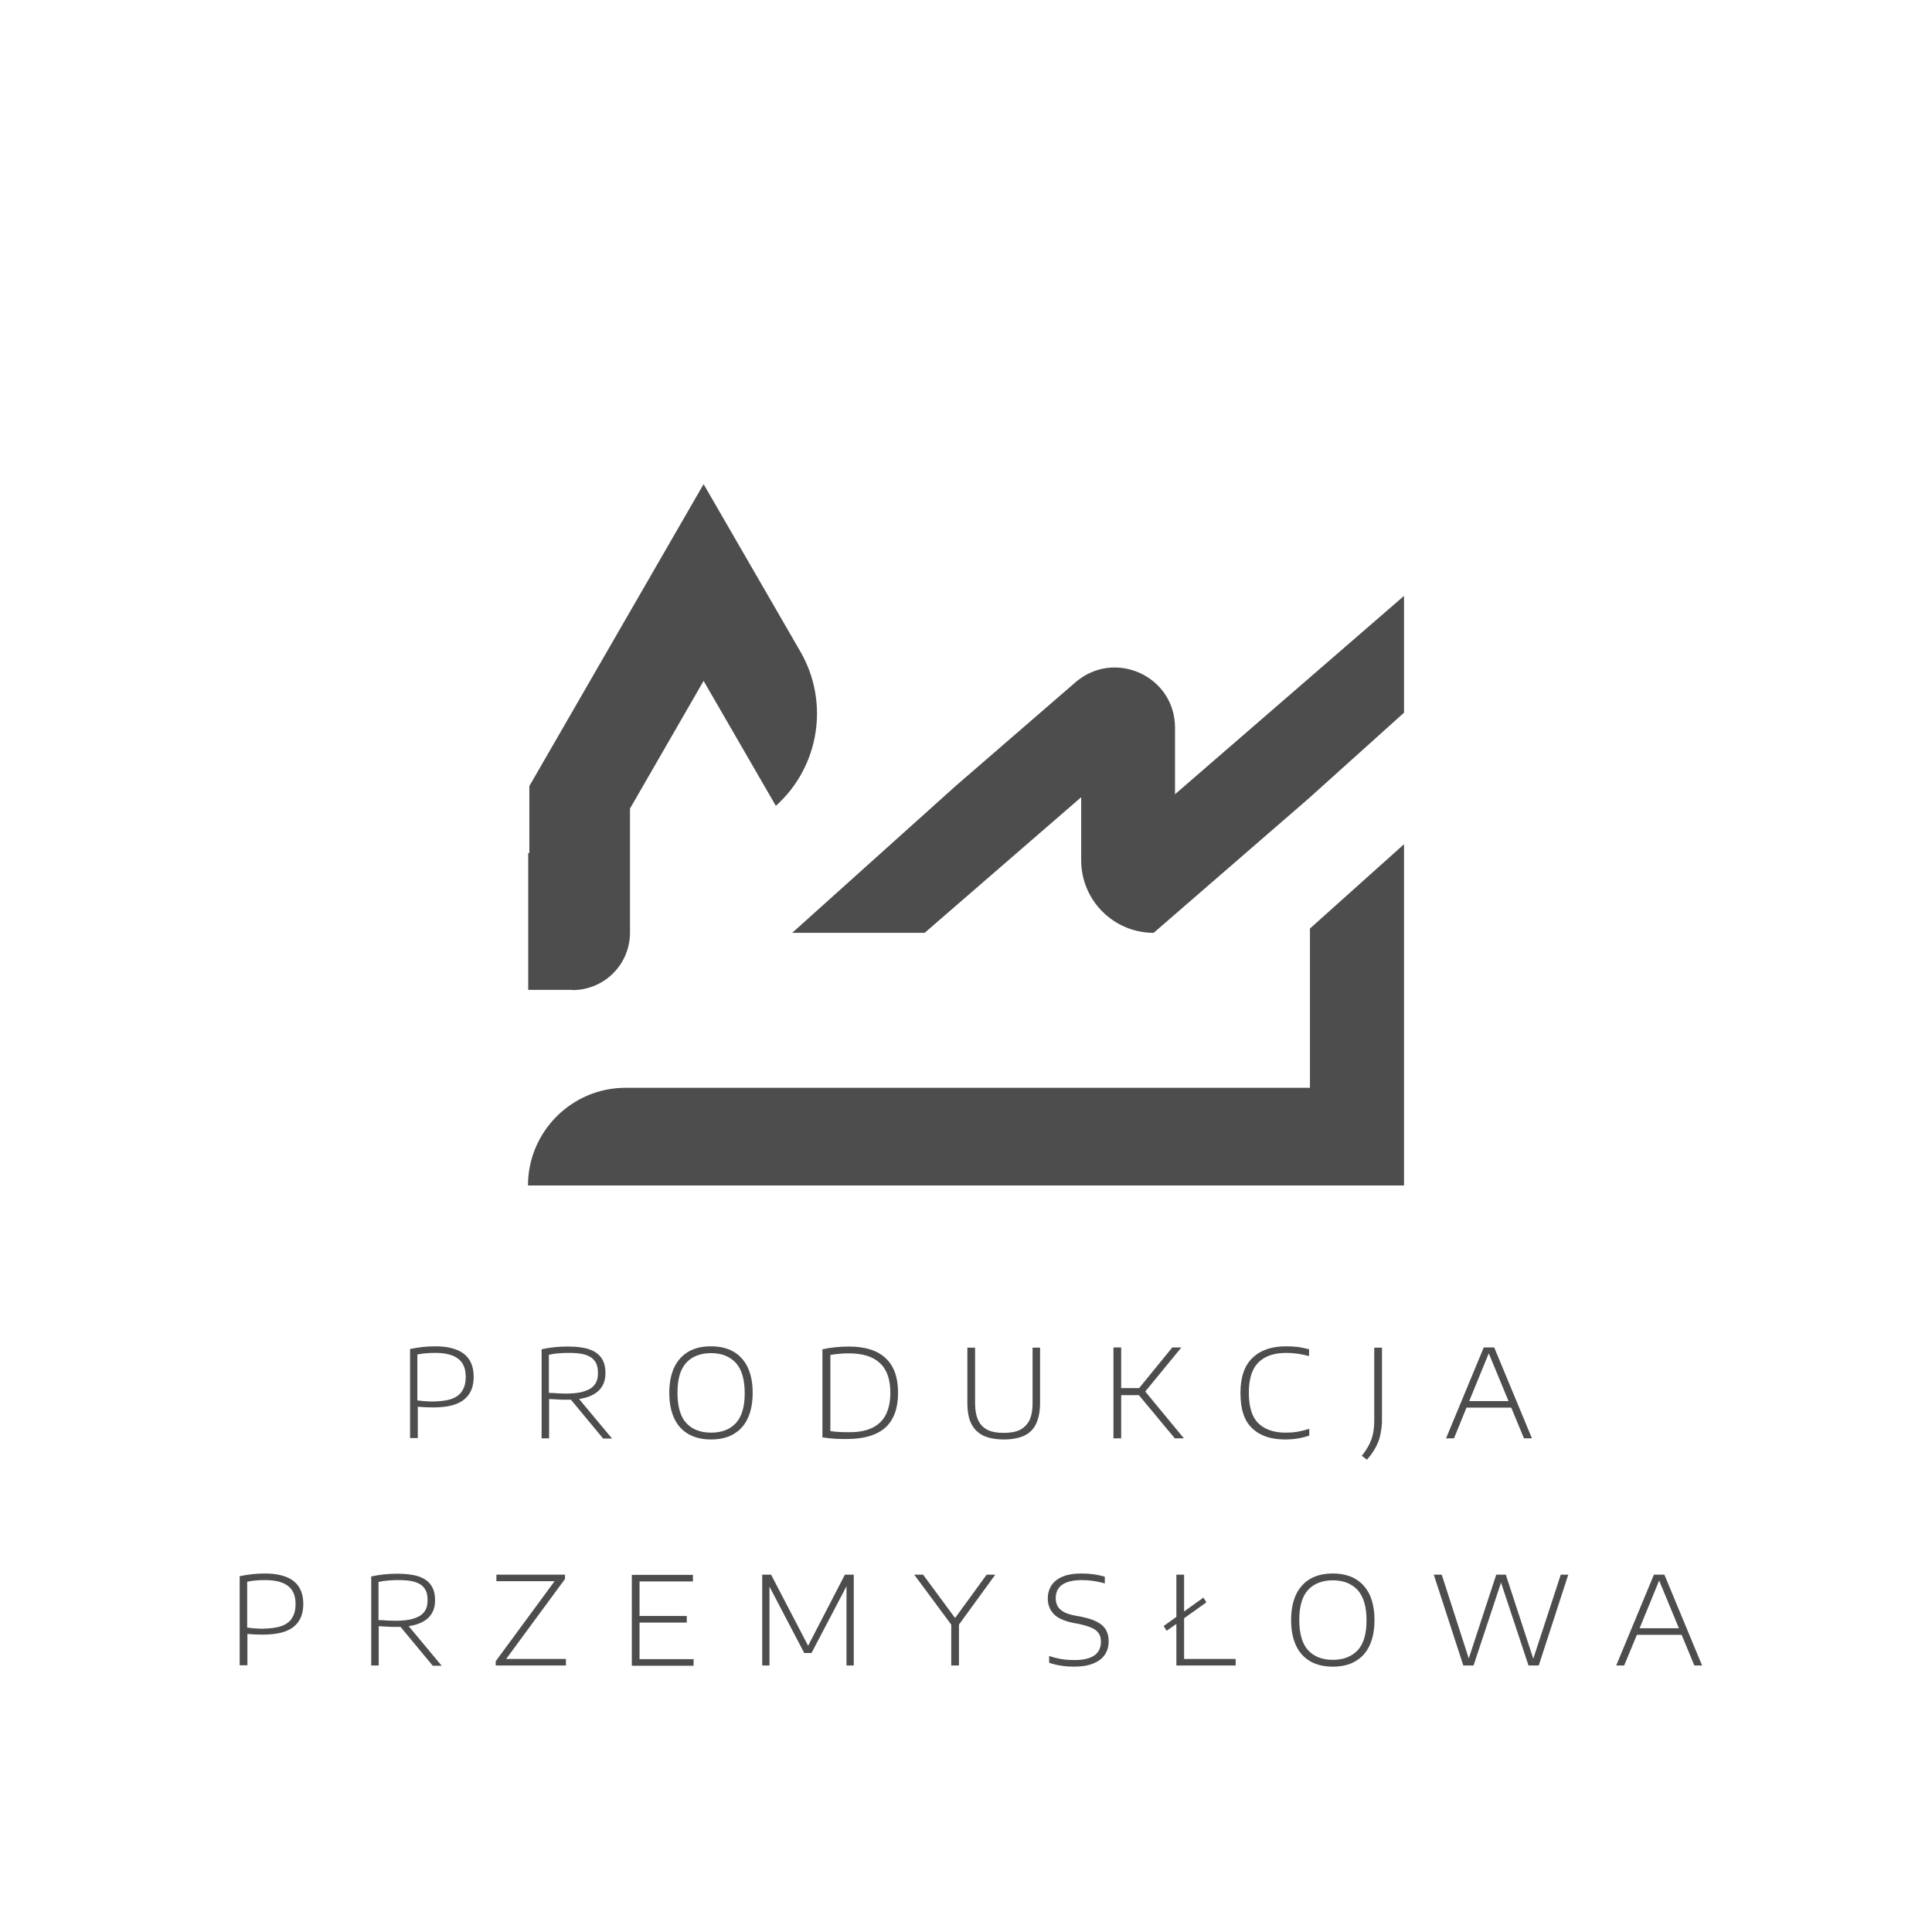 <?xml version="1.0" encoding="utf-8"?>
<!-- Generator: Adobe Illustrator 28.1.0, SVG Export Plug-In . SVG Version: 6.00 Build 0)  -->
<svg version="1.1" id="Warstwa_1" xmlns="http://www.w3.org/2000/svg" xmlns:xlink="http://www.w3.org/1999/xlink" x="0px" y="0px"
	 viewBox="0 0 85.04 85.04" style="enable-background:new 0 0 85.04 85.04;" xml:space="preserve">
<style type="text/css">
	.st0{fill:#4E4D4D;}
</style>
<g>
	<g>
		<path class="st0" d="M40.7,41.06l6.89-5.97v2.78c0,1.76,1.43,3.19,3.19,3.19l0,0l6.84-5.93l4.18-3.76v-5.14l-10.08,8.73v-2.93
			c0-2.27-2.66-3.48-4.38-2l-5.28,4.57l-7.19,6.46H40.7z"/>
	</g>
	<g>
		<g>
			<path class="st0" d="M25.2,43.58c1.4,0,2.53-1.13,2.53-2.53l0,0v-5.46l3.24-5.62l3.18,5.5l0,0c1.92-1.72,2.37-4.56,1.08-6.79
				l-4.26-7.37l-7.67,13.29v2.95h-0.05v6.02H25.2z"/>
		</g>
		<g>
			<path class="st0" d="M57.66,40.87v0.18v5.37v1.46H30.27h-2.55h-0.18c-2.37,0-4.3,1.93-4.3,4.3v0H61.8V37.56v-0.4L57.66,40.87z"/>
		</g>
	</g>
</g>
<g>
	<g>
		<path class="st0" d="M18.04,59.38c0.2-0.04,0.38-0.07,0.56-0.09c0.18-0.02,0.36-0.03,0.56-0.03c0.55,0,0.97,0.11,1.26,0.33
			c0.28,0.22,0.43,0.55,0.43,1.01c0,0.45-0.14,0.78-0.43,1.01c-0.29,0.23-0.74,0.34-1.35,0.34c-0.23,0-0.46-0.01-0.68-0.03v1.38
			h-0.34V59.38z M19.89,61.57c0.21-0.08,0.37-0.2,0.46-0.36c0.1-0.16,0.15-0.36,0.15-0.6c0-0.37-0.11-0.63-0.33-0.8
			s-0.55-0.26-1-0.26c-0.29,0-0.56,0.02-0.8,0.07v2.02c0.22,0.03,0.45,0.05,0.68,0.05C19.4,61.68,19.68,61.65,19.89,61.57z"/>
		<path class="st0" d="M26.54,63.31l-1.41-1.7c-0.1,0-0.17,0-0.23,0c-0.13,0-0.24,0-0.35-0.01c-0.11-0.01-0.23-0.01-0.38-0.02v1.73
			h-0.33v-3.92c0.18-0.04,0.37-0.07,0.55-0.09s0.39-0.03,0.61-0.03c0.38,0,0.69,0.04,0.93,0.12c0.24,0.08,0.42,0.21,0.54,0.38
			c0.12,0.17,0.18,0.39,0.18,0.67c0,0.64-0.39,1.02-1.16,1.14l1.45,1.74H26.54z M24.54,61.33c0.1,0,0.22,0.01,0.37,0.01
			c0.33,0,0.6-0.03,0.81-0.1s0.36-0.16,0.46-0.3c0.1-0.13,0.14-0.3,0.14-0.5c0-0.22-0.04-0.4-0.14-0.53
			c-0.09-0.13-0.23-0.22-0.42-0.28s-0.44-0.08-0.76-0.08c-0.17,0-0.31,0.01-0.44,0.02c-0.12,0.01-0.26,0.03-0.4,0.06v1.68
			C24.32,61.31,24.44,61.32,24.54,61.33z"/>
		<path class="st0" d="M30.33,63.14c-0.27-0.15-0.49-0.37-0.64-0.68s-0.23-0.69-0.23-1.15c0-0.46,0.08-0.84,0.23-1.15
			c0.15-0.3,0.37-0.53,0.64-0.68c0.27-0.15,0.6-0.22,0.96-0.22c0.37,0,0.69,0.07,0.97,0.22c0.27,0.15,0.49,0.38,0.64,0.68
			c0.15,0.31,0.23,0.69,0.23,1.15c0,0.46-0.08,0.84-0.23,1.15c-0.15,0.31-0.37,0.53-0.64,0.68s-0.59,0.22-0.96,0.22
			C30.93,63.36,30.61,63.29,30.33,63.14z M32.39,62.64c0.26-0.28,0.39-0.72,0.39-1.31c0-0.61-0.13-1.05-0.39-1.34
			c-0.26-0.28-0.62-0.43-1.09-0.43c-0.46,0-0.83,0.14-1.09,0.42c-0.26,0.28-0.39,0.72-0.39,1.32c0,0.61,0.13,1.06,0.39,1.34
			c0.26,0.28,0.62,0.42,1.09,0.42C31.77,63.06,32.13,62.92,32.39,62.64z"/>
		<path class="st0" d="M36.76,63.33c-0.17-0.01-0.35-0.03-0.56-0.06v-3.88c0.18-0.04,0.37-0.07,0.58-0.09
			c0.2-0.02,0.4-0.03,0.58-0.03c0.72,0,1.26,0.17,1.62,0.51c0.37,0.34,0.55,0.85,0.55,1.53c0,0.68-0.19,1.19-0.56,1.53
			c-0.38,0.33-0.94,0.5-1.69,0.5C37.1,63.34,36.93,63.34,36.76,63.33z M38.73,62.62c0.3-0.28,0.46-0.72,0.46-1.31
			c0-0.59-0.15-1.03-0.46-1.31c-0.3-0.29-0.76-0.43-1.37-0.43c-0.25,0-0.52,0.02-0.81,0.07v3.35c0.22,0.04,0.49,0.05,0.8,0.05
			C37.96,63.05,38.42,62.91,38.73,62.62z"/>
		<path class="st0" d="M43.28,63.19c-0.24-0.12-0.41-0.29-0.53-0.53c-0.12-0.24-0.17-0.55-0.17-0.92v-2.42h0.34v2.46
			c0,0.3,0.05,0.55,0.14,0.74c0.09,0.19,0.23,0.33,0.41,0.42c0.19,0.09,0.42,0.13,0.71,0.13c0.29,0,0.53-0.04,0.71-0.13
			s0.32-0.23,0.42-0.42c0.09-0.19,0.14-0.43,0.14-0.74v-2.46h0.33v2.42c0,0.38-0.06,0.68-0.17,0.92c-0.11,0.24-0.29,0.42-0.52,0.53
			s-0.54,0.17-0.9,0.17C43.82,63.36,43.51,63.3,43.28,63.19z"/>
		<path class="st0" d="M51.71,63.31l-1.58-1.9h-0.78v1.9h-0.34v-4h0.34v1.79h0.79l1.46-1.79H52l-1.59,1.94l1.7,2.06H51.71z"/>
		<path class="st0" d="M55.12,62.87c-0.35-0.32-0.52-0.84-0.52-1.56c0-0.69,0.18-1.21,0.53-1.54c0.35-0.34,0.84-0.51,1.48-0.51
			c0.18,0,0.36,0.01,0.52,0.03c0.16,0.02,0.32,0.06,0.49,0.1v0.3c-0.33-0.09-0.66-0.14-1-0.14c-0.54,0-0.95,0.14-1.23,0.42
			s-0.42,0.72-0.42,1.33c0,0.63,0.14,1.08,0.42,1.35c0.28,0.27,0.68,0.41,1.2,0.41c0.18,0,0.35-0.01,0.52-0.04
			c0.16-0.03,0.34-0.07,0.52-0.13v0.3c-0.32,0.11-0.67,0.17-1.05,0.17C55.94,63.36,55.46,63.2,55.12,62.87z"/>
		<path class="st0" d="M59.94,64.08c0.19-0.23,0.33-0.47,0.42-0.71c0.09-0.25,0.13-0.52,0.13-0.83v-3.22h0.34v3.3
			c-0.02,0.32-0.07,0.61-0.17,0.86c-0.1,0.25-0.26,0.51-0.49,0.77L59.94,64.08z"/>
		<path class="st0" d="M67.08,63.31l-0.56-1.35h-1.97L64,63.31h-0.35l1.66-4h0.46l1.66,4H67.08z M64.67,61.67h1.73l-0.87-2.1
			L64.67,61.67z"/>
		<path class="st0" d="M10.54,69.38c0.2-0.04,0.38-0.07,0.56-0.09c0.18-0.02,0.36-0.03,0.56-0.03c0.55,0,0.97,0.11,1.26,0.33
			c0.28,0.22,0.43,0.55,0.43,1.01c0,0.45-0.14,0.78-0.43,1.01c-0.29,0.23-0.74,0.34-1.35,0.34c-0.23,0-0.46-0.01-0.68-0.03v1.38
			h-0.34V69.38z M12.4,71.57c0.21-0.08,0.37-0.2,0.46-0.36c0.1-0.16,0.15-0.36,0.15-0.6c0-0.37-0.11-0.63-0.33-0.8
			s-0.55-0.26-1-0.26c-0.29,0-0.56,0.02-0.8,0.07v2.02c0.22,0.03,0.45,0.05,0.68,0.05C11.91,71.68,12.18,71.65,12.4,71.57z"/>
		<path class="st0" d="M19.04,73.31l-1.41-1.7c-0.1,0-0.17,0-0.23,0c-0.13,0-0.24,0-0.35-0.01c-0.11-0.01-0.23-0.01-0.38-0.02v1.73
			h-0.33v-3.92c0.18-0.04,0.37-0.07,0.55-0.09s0.39-0.03,0.61-0.03c0.38,0,0.69,0.04,0.93,0.12c0.24,0.08,0.42,0.21,0.54,0.38
			c0.12,0.17,0.18,0.39,0.18,0.67c0,0.64-0.39,1.02-1.16,1.14l1.45,1.74H19.04z M17.04,71.33c0.1,0,0.22,0.01,0.37,0.01
			c0.33,0,0.6-0.03,0.81-0.1s0.36-0.16,0.46-0.3c0.1-0.13,0.14-0.3,0.14-0.5c0-0.22-0.04-0.4-0.14-0.53
			c-0.09-0.13-0.23-0.22-0.42-0.28s-0.44-0.08-0.76-0.08c-0.17,0-0.31,0.01-0.44,0.02c-0.12,0.01-0.26,0.03-0.4,0.06v1.68
			C16.82,71.31,16.94,71.32,17.04,71.33z"/>
		<path class="st0" d="M22.28,73.02h2.63v0.29h-3.09v-0.19l2.59-3.52h-2.56v-0.29h3.02v0.19L22.28,73.02z"/>
		<path class="st0" d="M28.15,73.03h2.38v0.29h-2.72v-4h2.69v0.29h-2.35v1.52h2.08v0.29h-2.08V73.03z"/>
		<path class="st0" d="M37.19,69.31h0.39v4h-0.32v-3.49l-1.54,2.94H35.4l-1.53-2.92v3.47h-0.32v-4h0.39l1.63,3.13L37.19,69.31z"/>
		<path class="st0" d="M43.81,69.31l-1.6,2.2v1.8h-0.34v-1.8l-1.63-2.2h0.39l1.41,1.91l1.39-1.91H43.81z"/>
		<path class="st0" d="M46.72,73.32c-0.19-0.03-0.37-0.07-0.54-0.13v-0.3c0.18,0.06,0.37,0.11,0.56,0.14
			c0.19,0.03,0.37,0.04,0.55,0.04c0.78,0,1.17-0.27,1.17-0.81c0-0.15-0.03-0.27-0.1-0.37c-0.07-0.1-0.17-0.18-0.31-0.24
			c-0.14-0.06-0.33-0.12-0.56-0.17l-0.22-0.04c-0.4-0.08-0.69-0.2-0.87-0.38s-0.28-0.41-0.28-0.7c0-0.23,0.06-0.42,0.17-0.59
			c0.11-0.16,0.28-0.29,0.5-0.38c0.22-0.09,0.5-0.13,0.83-0.13c0.37,0,0.7,0.05,1.01,0.14v0.3c-0.32-0.1-0.66-0.15-1.01-0.15
			c-0.38,0-0.67,0.07-0.86,0.2c-0.19,0.13-0.29,0.33-0.29,0.59c0,0.15,0.03,0.27,0.09,0.37c0.06,0.1,0.15,0.18,0.28,0.25
			c0.13,0.07,0.3,0.12,0.52,0.16l0.22,0.04c0.29,0.06,0.53,0.13,0.71,0.23c0.18,0.09,0.31,0.21,0.39,0.35s0.12,0.3,0.12,0.5
			c0,0.24-0.06,0.44-0.18,0.61c-0.12,0.17-0.29,0.29-0.52,0.38c-0.23,0.09-0.5,0.13-0.82,0.13C47.09,73.36,46.91,73.35,46.72,73.32z
			"/>
		<path class="st0" d="M52.12,73.02h2.27v0.29h-2.61v-1.83l-0.43,0.3l-0.13-0.21l0.56-0.4v-1.86h0.34v1.62l0.85-0.61l0.13,0.21
			l-0.98,0.7V73.02z"/>
		<path class="st0" d="M57.7,73.14c-0.27-0.15-0.49-0.37-0.64-0.68s-0.23-0.69-0.23-1.15c0-0.46,0.08-0.84,0.23-1.15
			c0.15-0.3,0.37-0.53,0.64-0.68c0.27-0.15,0.6-0.22,0.96-0.22c0.37,0,0.69,0.07,0.97,0.22c0.27,0.15,0.49,0.38,0.64,0.68
			c0.15,0.31,0.23,0.69,0.23,1.15c0,0.46-0.08,0.84-0.23,1.15c-0.15,0.31-0.37,0.53-0.64,0.68c-0.27,0.15-0.59,0.22-0.96,0.22
			C58.3,73.36,57.97,73.29,57.7,73.14z M59.76,72.64c0.26-0.28,0.39-0.72,0.39-1.31c0-0.61-0.13-1.05-0.39-1.34
			c-0.26-0.28-0.62-0.43-1.09-0.43c-0.46,0-0.83,0.14-1.09,0.42c-0.26,0.28-0.39,0.72-0.39,1.32c0,0.61,0.13,1.06,0.39,1.34
			c0.26,0.28,0.62,0.42,1.09,0.42C59.13,73.06,59.49,72.92,59.76,72.64z"/>
		<path class="st0" d="M68.7,69.31h0.33l-1.3,4h-0.45l-1.21-3.65l-1.21,3.65h-0.45l-1.3-4h0.35l1.19,3.69l1.21-3.69h0.42l1.21,3.7
			L68.7,69.31z"/>
		<path class="st0" d="M74.58,73.31l-0.56-1.35h-1.97l-0.56,1.35h-0.35l1.66-4h0.46l1.66,4H74.58z M72.17,71.67h1.73l-0.87-2.1
			L72.17,71.67z"/>
	</g>
</g>
</svg>
